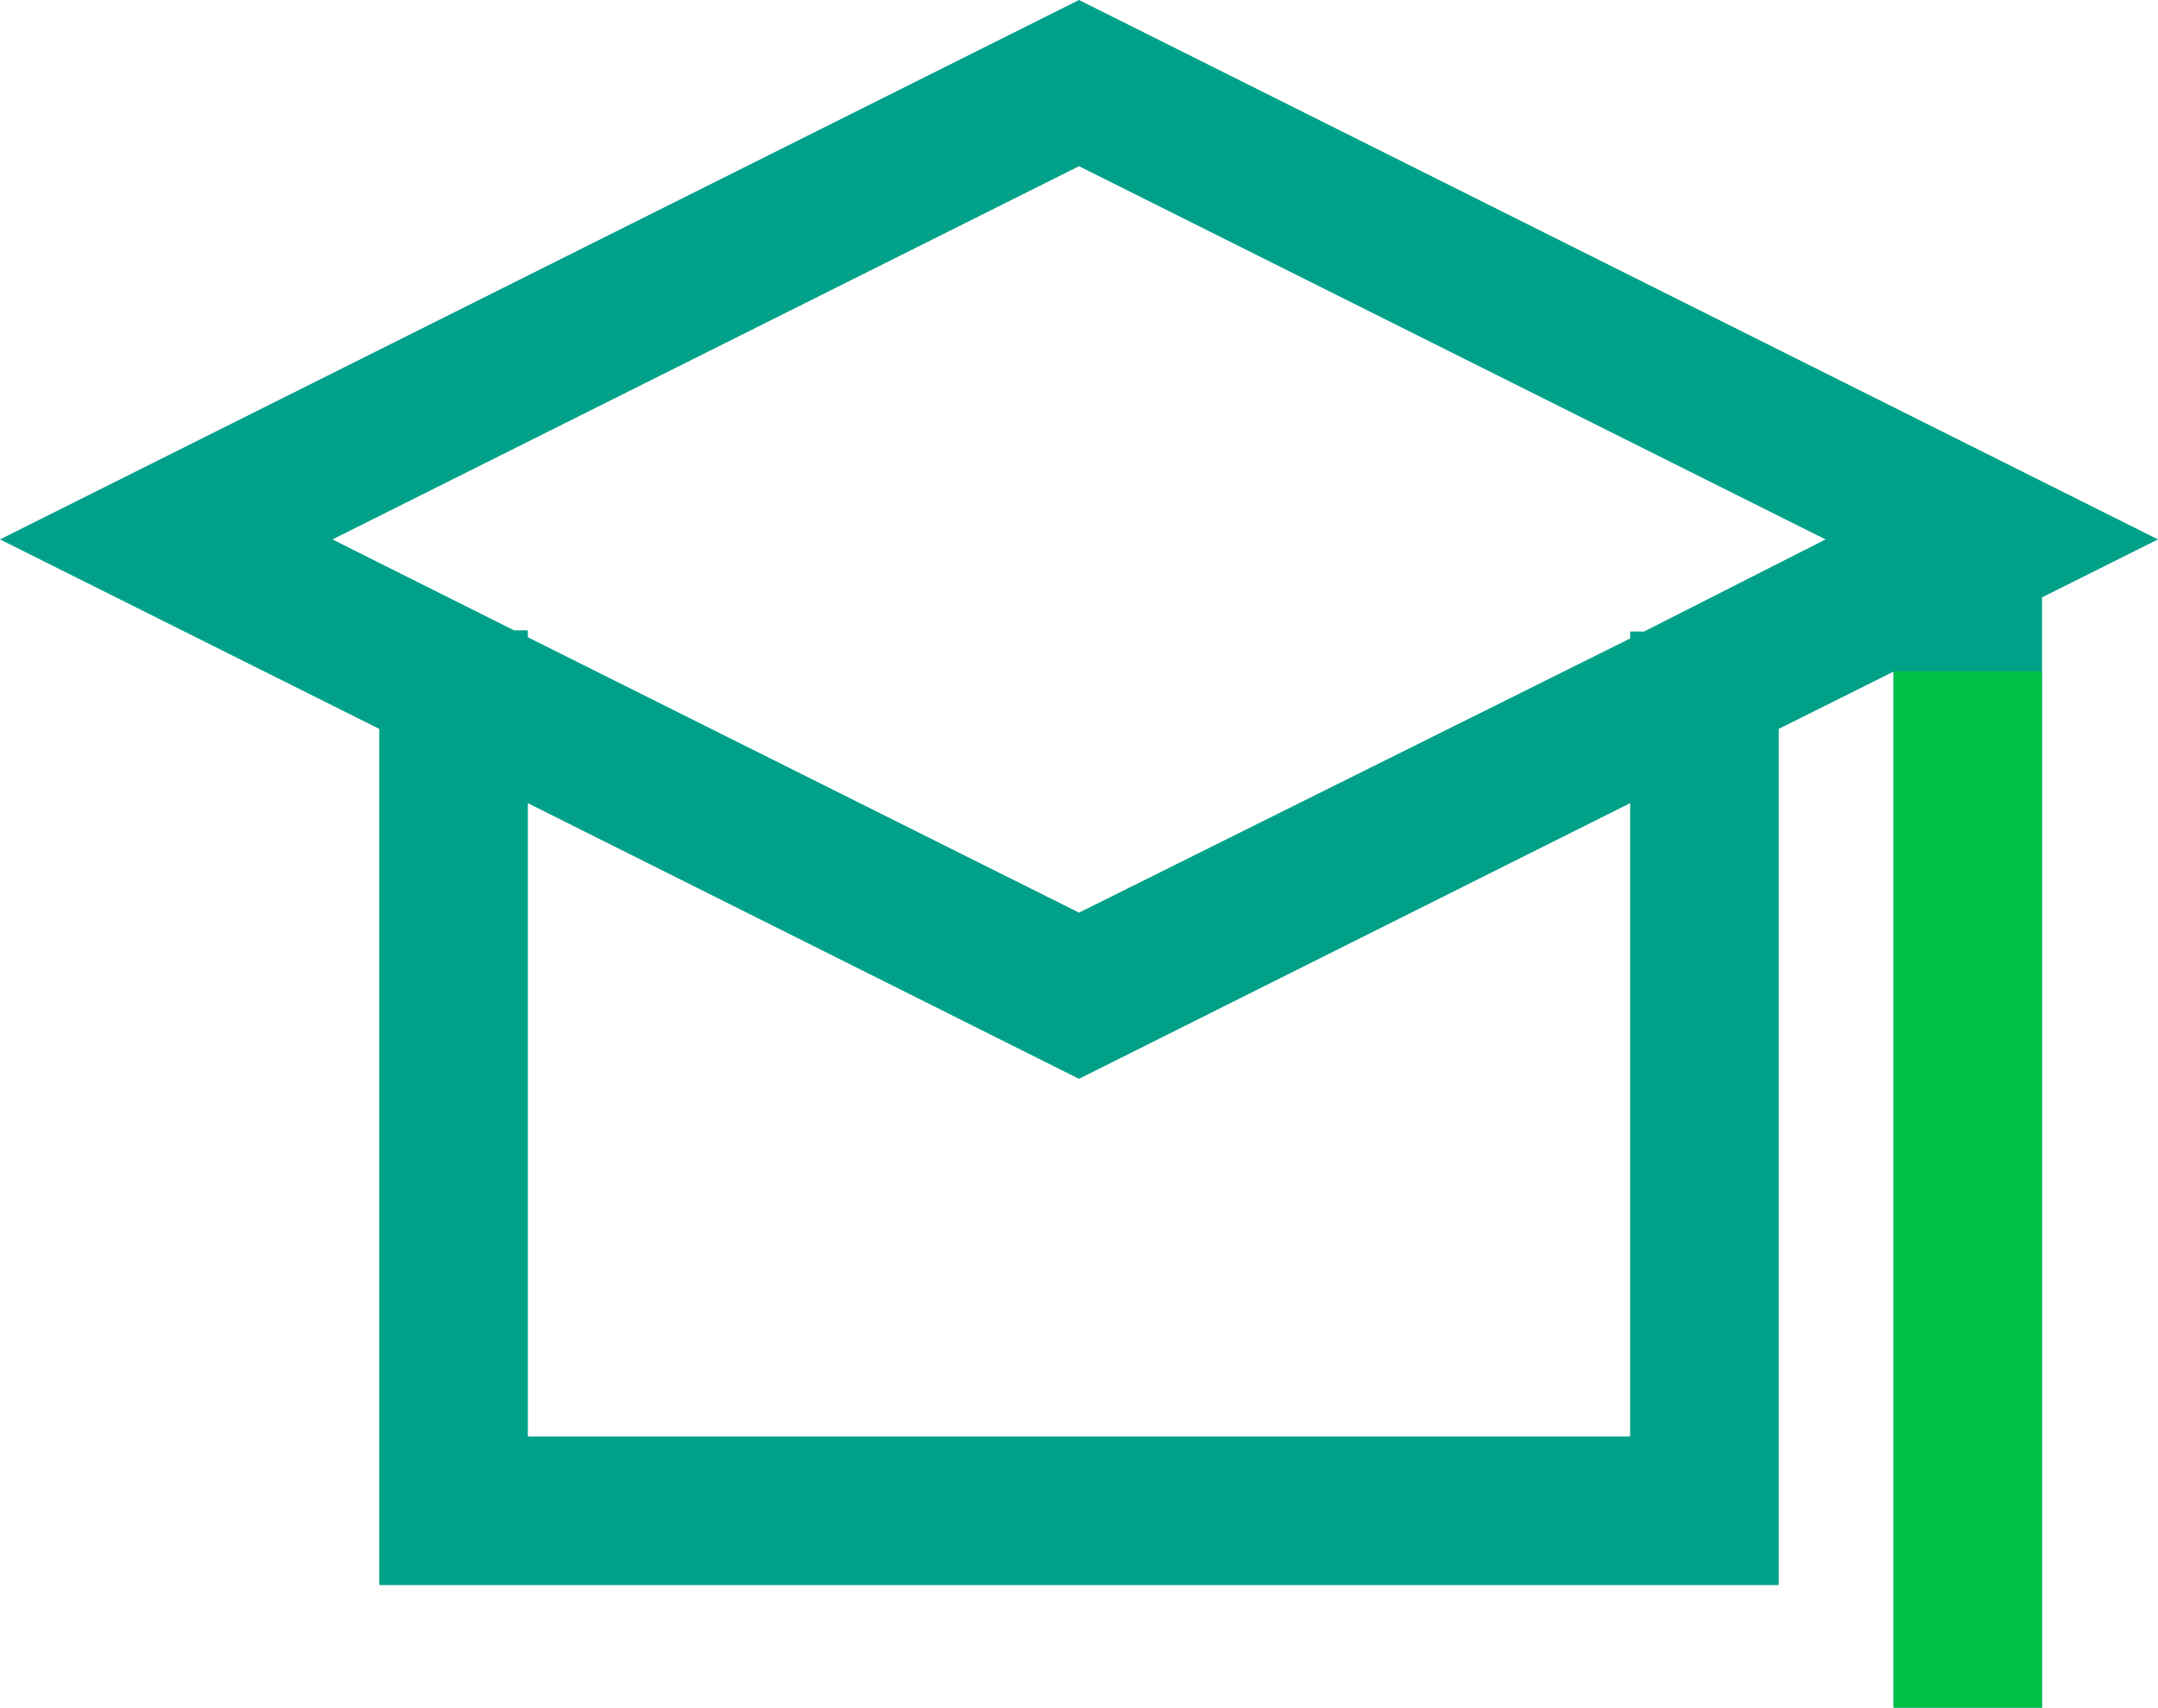 <svg xmlns="http://www.w3.org/2000/svg" viewBox="0 0 87.12 68.95"><defs><style>.cls-1{fill:#00a188;}.cls-2{fill:#00c147;}</style></defs><g id="레이어_2" data-name="레이어 2"><g id="icons"><path class="cls-1" d="M87.12,21.78,43.56,0,0,21.78l15.31,7.65V64h56.5V29.43l4.63-2.31V69h6V24.12ZM65.81,58H21.31V32.43L43.56,43.56,65.81,32.43Zm.56-32.5h-.56v.28L43.56,36.85,21.31,25.73v-.28h-.56l-7.33-3.67L43.56,6.71,73.7,21.78Z"/><rect class="cls-2" x="76.45" y="27.1" width="5.98" height="41.85"/></g></g></svg>